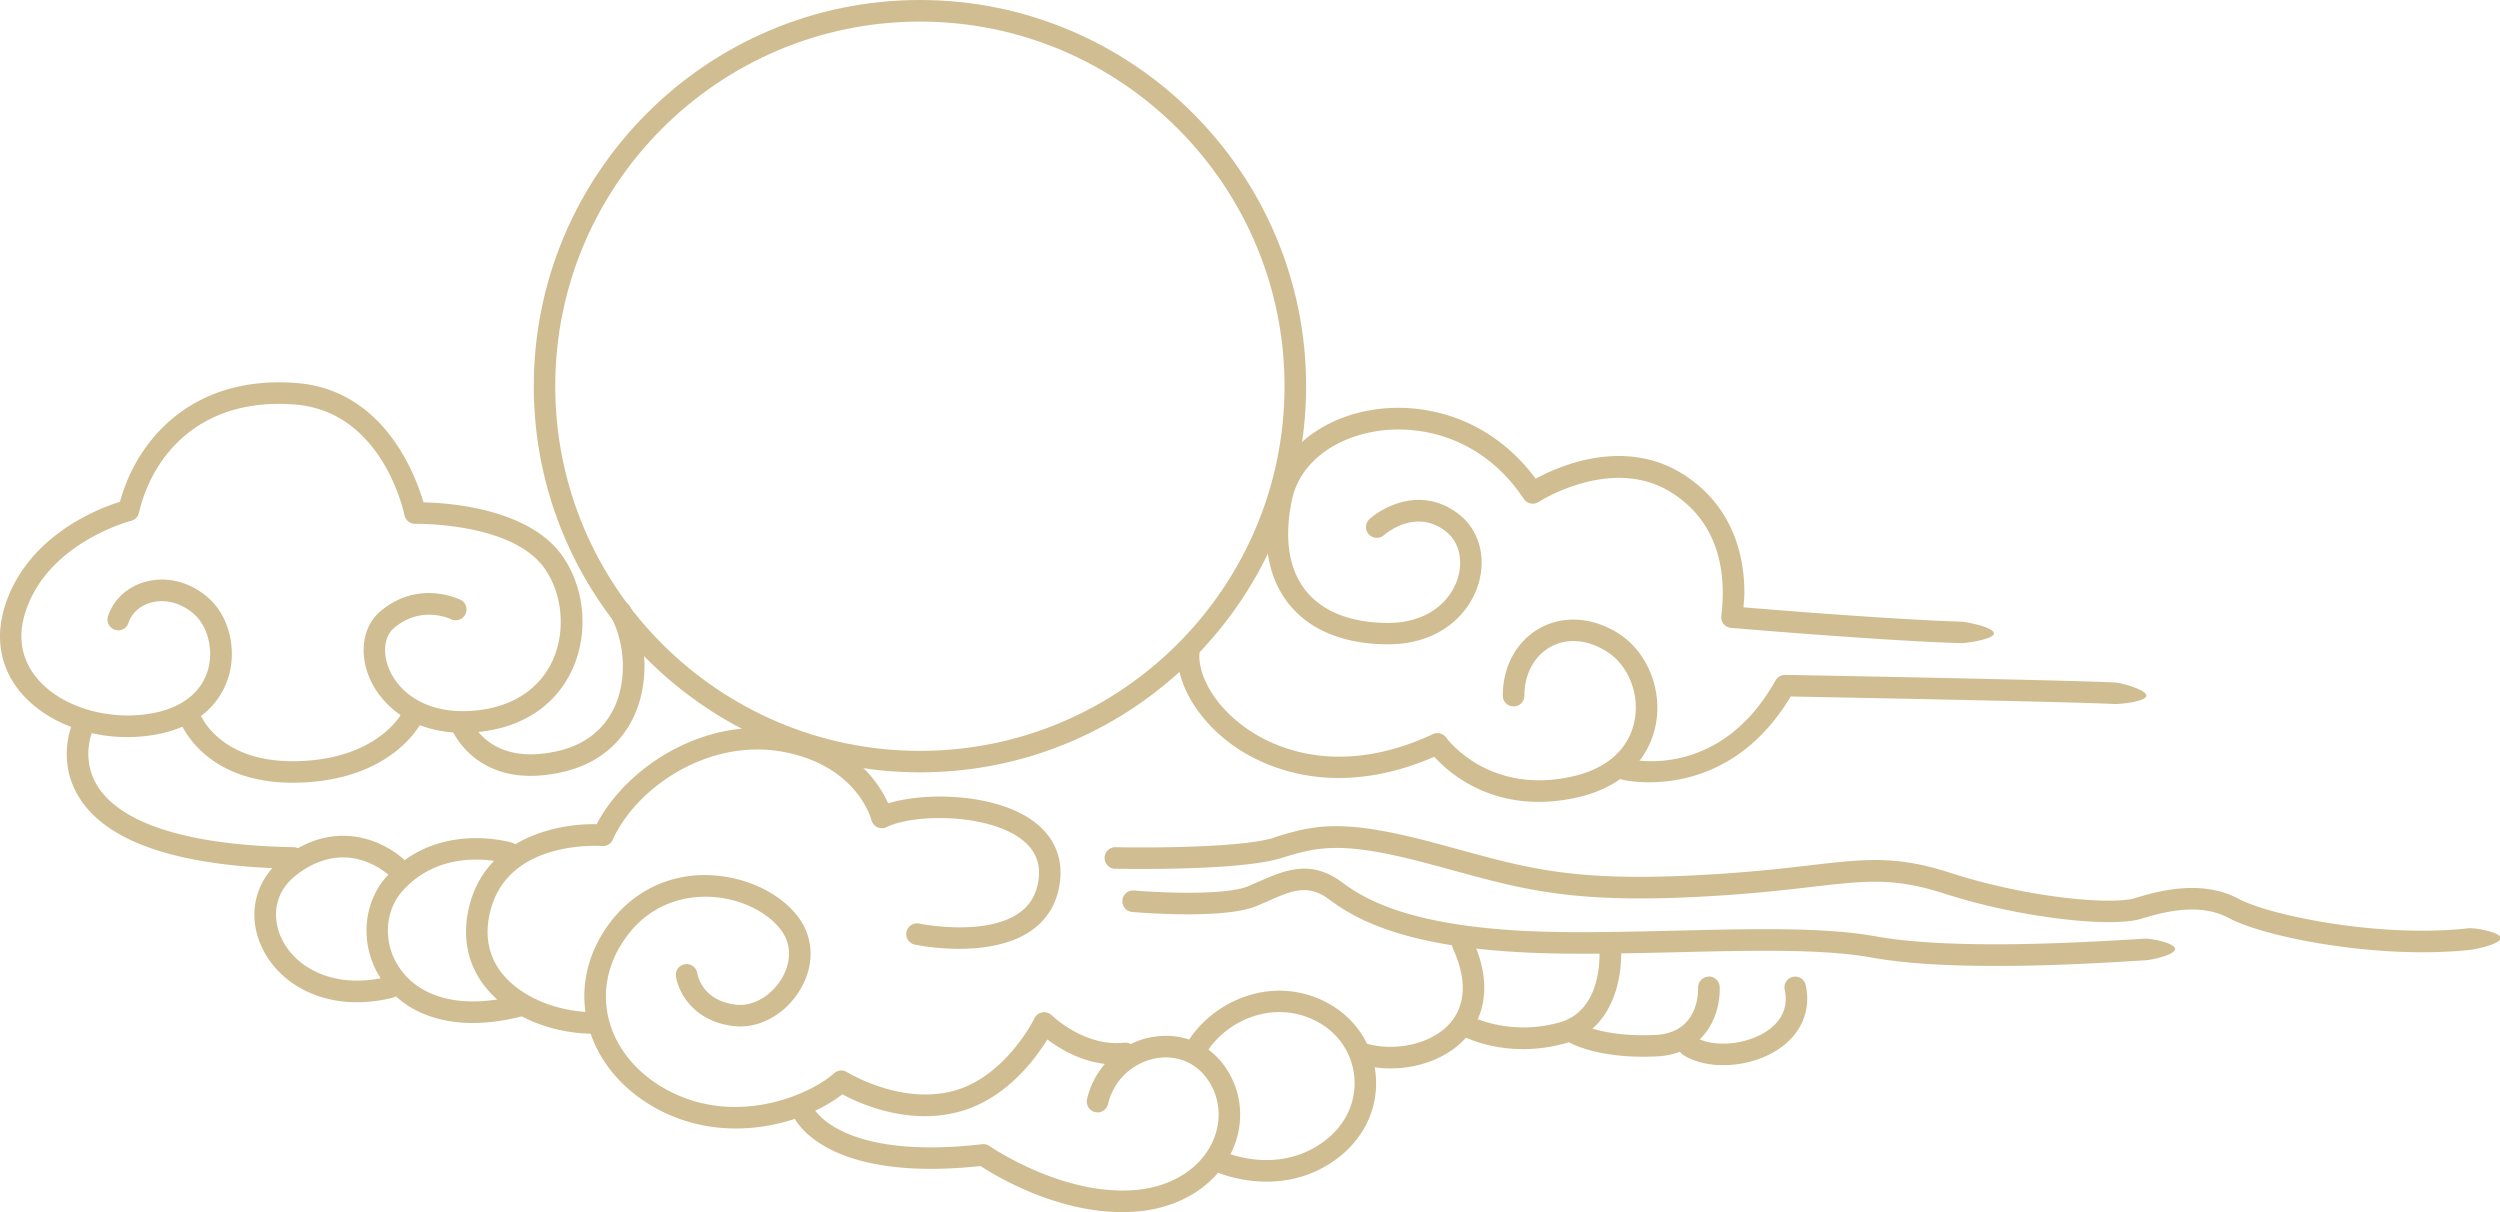 <?xml version="1.0" standalone="no"?><!DOCTYPE svg PUBLIC "-//W3C//DTD SVG 1.1//EN" "http://www.w3.org/Graphics/SVG/1.1/DTD/svg11.dtd"><svg t="1751588417023" class="icon" viewBox="0 0 2112 1024" version="1.1" xmlns="http://www.w3.org/2000/svg" p-id="4702" xmlns:xlink="http://www.w3.org/1999/xlink" width="412.5" height="200"><path d="M1514.632 825.267c-4.976 1.073-8 5.951-6.927 10.829 3.805 17.659-5.756 28.585-14.439 34.537-17.854 12.39-46.732 14.732-61.756 5.073a9.122 9.122 0 0 0-9.854 15.317c21.171 13.659 58.049 11.219 81.951-5.463 18.439-12.78 26.439-32.293 21.854-53.366a9.073 9.073 0 0 0-10.829-6.927z" fill="#D0BE92" p-id="4703"></path><path d="M1443.315 825.072c-4.976 0.195-8.878 4.39-8.78 9.463 0.098 3.902 0.39 38.146-36.293 39.805-43.219 1.951-63.317-9.366-63.512-9.463a9.044 9.044 0 0 0-12.39 3.22 9.044 9.044 0 0 0 3.122 12.39c0.976 0.585 24.39 14.244 73.658 12 44.488-2.049 54.537-39.317 53.658-58.829a9.132 9.132 0 0 0-9.463-8.683z" fill="#D0BE92" p-id="4704"></path><path d="M1359.218 788.682c-4.976 0.488-8.683 4.976-8.195 9.951 0.195 2.244 4.976 54.634-34.049 65.268-42.732 11.61-74.341-5.463-74.634-5.561a9.112 9.112 0 0 0-8.878 15.902c1.561 0.878 38.146 20.976 88.293 7.317 43.219-11.805 49.854-60.585 47.415-84.78a9.083 9.083 0 0 0-9.951-8.098z" fill="#D0BE92" p-id="4705"></path><path d="M1231.998 789.462a9.171 9.171 0 0 0-4.488 12.098c11.805 25.756 10.829 47.512-2.537 62.829-15.219 17.463-46.341 24.683-72.195 16.78a9.19 9.19 0 0 0-11.415 6.049c-1.463 4.78 1.268 9.854 6.049 11.415 32.878 9.951 71.219 0.683 91.219-22.244 10.537-12.098 25.366-38.829 5.463-82.439a9.141 9.141 0 0 0-12.098-4.488z" fill="#D0BE92" p-id="4706"></path><path d="M1063.608 744.682l-9.171 4c-19.415 8.098-76.195 5.366-96.39 3.61a9.024 9.024 0 0 0-9.854 8.293c-0.39 4.976 3.317 9.463 8.293 9.854 7.902 0.683 77.951 6.244 104.975-4.976l9.463-4.098c20.488-9.073 34.049-15.024 52.293-1.268 22.537 16.878 64.488 40 167.902 44.683 38.244 1.756 81.951 0.683 124.195-0.293 64.097-1.561 124.683-3.024 166.049 4.488 67.415 12.293 180.975 5.366 223.707 2.732l7.805-0.488c5.073-0.293 24.878-4.585 24.585-9.659-0.293-5.073-20.683-8.878-25.756-8.585l-7.805 0.488c-42.146 2.537-154.049 9.366-219.317-2.439-43.219-7.902-104.683-6.341-169.756-4.78-41.951 0.976-85.366 2.049-122.927 0.39-98.341-4.488-137.171-25.561-157.853-41.073-26.829-20.098-48.976-10.244-70.536-0.78z" fill="#D0BE92" p-id="4707"></path><path d="M1076.681 707.609c-32.488 10.146-133.268 8.195-134.244 8.098a9.073 9.073 0 0 0-9.268 8.976c-0.098 5.073 3.902 9.171 8.878 9.268 4.293 0 104.78 2.049 140.097-8.976 32.195-10.049 52.39-14.439 123.512 4.39l23.512 6.341c58.537 16 100.78 27.61 208.585 21.756 40.488-2.146 69.854-5.561 93.463-8.293 45.854-5.268 68.878-7.902 111.122 5.659 65.561 21.171 141.756 28.78 166.146 21.463 16.976-5.073 48.683-14.634 74.536-0.683 30.341 16.293 127.414 35.317 204.585 26.732 4.976-0.585 25.463-5.073 24.878-10.049-0.585-4.976-21.951-8.585-26.927-8.098-76.195 8.488-168.878-11.219-193.951-24.683-32.488-17.463-70.244-6.146-88.39-0.683-18.829 5.659-88.683 0.098-155.317-21.366-46.049-14.927-71.902-11.902-118.829-6.439-23.317 2.732-52.39 6.049-92.39 8.195-104.878 5.659-143.805-5.073-202.829-21.171l-23.707-6.439c-75.902-20.098-99.122-14.927-133.658-4.195zM61.756 609.658c-0.585 1.366-14.634 32.585 5.268 64.293 23.902 38.049 84.683 58.244 180.78 60 5.073 0 9.171-3.902 9.268-8.976 0-5.073-3.902-9.171-8.976-9.268-111.219-2.049-151.414-29.073-165.463-51.219-14.732-23.219-4.683-46.341-4.293-47.317a9.073 9.073 0 0 0-4.585-12 9.122 9.122 0 0 0-12 4.488z" fill="#D0BE92" p-id="4708"></path><path d="M240.292 723.999c-24.683 18.537-32.098 48.488-19.024 76.39 14.439 30.829 54.146 56 110.146 42.634a9.122 9.122 0 0 0-4.195-17.756c-46.049 11.024-78.146-8.488-89.463-32.683-7.415-15.707-7.707-38.244 13.463-54.049 44.097-33.073 78.634 1.854 80.097 3.317 3.512 3.61 9.268 3.707 12.878 0.293 3.61-3.415 3.707-9.171 0.293-12.878-16-16.878-58.439-39.707-104.195-5.268z" fill="#D0BE92" p-id="4709"></path><path d="M326.829 740.194c-20.39 22.732-22.927 57.561-6.146 84.878 21.951 35.61 67.707 47.902 122.439 32.878 4.878-1.366 7.707-6.341 6.341-11.219a9.073 9.073 0 0 0-11.219-6.341c-46.439 12.78-84.585 3.415-102.146-24.878-12.585-20.39-10.927-46.341 4.195-63.122 34.146-37.951 84.975-23.707 87.122-23.024 4.878 1.366 9.854-1.366 11.317-6.146a9.141 9.141 0 0 0-6.146-11.317c-2.634-0.78-63.902-18.244-105.756 28.39z" fill="#D0BE92" p-id="4710"></path><path d="M504.097 696.292c-32.878-0.78-90.439 11.415-106.341 64.585-7.902 26.341-4.195 50.829 10.634 70.829 19.122 25.659 55.317 41.658 94.536 41.658 5.073 0 9.073-4.098 9.073-9.073s-4.098-9.171-9.073-9.171c-33.073 0-64.39-13.463-79.902-34.244-11.415-15.415-14.049-33.756-7.805-54.732 16.976-56.39 90.341-51.61 93.463-51.415 3.805 0.293 7.415-1.854 8.976-5.366 20.39-44.78 81.366-85.951 144.292-74.146 61.561 11.61 73.756 55.707 74.244 57.561 0.683 2.634 2.537 4.878 5.073 6.049 2.439 1.171 5.366 1.073 7.805-0.098 22.537-11.219 83.122-11.61 112.488 9.268 12.488 8.878 17.756 20.39 15.805 35.024-1.561 12.195-6.829 21.366-16.195 28.098-28.683 20.39-83.805 9.268-84.39 9.171a9.073 9.073 0 1 0-3.707 17.756c2.537 0.585 63.415 12.878 98.634-12.195 13.463-9.659 21.463-23.219 23.707-40.585 2.732-21.366-5.366-39.415-23.317-52.195-32.293-22.927-90.829-24.098-121.756-14.341-7.512-16.878-29.366-51.024-85.073-61.463-68.976-12.976-135.61 30.146-161.171 78.927zM510.048 696.487h-0.683 0.683zM1003.023 880.877a9.171 9.171 0 0 0 3.122 12.488 9.073 9.073 0 0 0 12.488-3.122c17.073-28.585 58.244-46.829 94.927-26.732 17.854 9.756 29.268 27.512 30.634 47.512 1.463 20.488-7.805 39.805-25.366 52.976-37.951 28.488-81.268 10.439-83.024 9.659a9.249 9.249 0 0 0-12 4.78c-1.951 4.585 0.098 9.951 4.683 12 2.244 0.976 54.732 23.122 101.268-11.805 22.537-16.976 34.439-42.049 32.585-68.78-1.854-26.146-16.78-49.366-40.098-62.146-46.146-25.366-97.854-2.537-119.317 33.268z" fill="#D0BE92" p-id="4711"></path><path d="M972.682 876.194a68.907 68.907 0 0 0-54.341 52.39c-1.073 4.878 1.951 9.756 6.829 10.927 4.878 1.171 9.756-1.951 10.927-6.829a50.849 50.849 0 0 1 40-38.537c17.659-3.317 34.244 3.415 44.293 18.049 10.634 15.512 12 35.219 3.805 52.78-10.439 22.341-34.244 37.366-63.61 40.195-62.244 6.049-124-36.585-124.585-36.976a9.005 9.005 0 0 0-6.244-1.561c-120.585 13.854-142.536-30.634-142.732-31.024a9.161 9.161 0 0 0-12-4.585c-4.585 1.951-6.732 7.22-4.78 11.805 0.976 2.341 25.366 56.488 158.146 42.244 12.878 8.488 71.707 44.293 133.951 38.244 35.902-3.512 65.171-22.439 78.341-50.634 10.927-23.415 8.976-49.854-5.268-70.732-14.244-20.878-37.756-30.439-62.829-25.659z" fill="#D0BE92" p-id="4712"></path><path d="M595.219 739.218c-31.122 0.195-58.829 13.659-78.049 37.854-20.293 25.561-27.805 56-21.171 85.658 7.122 31.805 29.951 59.512 62.829 76 57.854 28.976 121.658 9.951 152.78-14.244 14.537 7.805 54.927 26.146 97.854 14.927 39.707-10.341 64.78-44.097 75.317-61.268 12.585 9.463 37.073 24.098 66.927 20.78 4.976-0.585 8.585-5.073 8.098-10.049a9.093 9.093 0 0 0-10.049-8c-33.561 3.707-60.878-22.829-61.171-23.122a9.249 9.249 0 0 0-8-2.537c-2.927 0.488-5.366 2.341-6.634 4.976-0.195 0.488-24.585 49.951-69.073 61.561-44.683 11.61-88.78-15.805-89.268-16a9.112 9.112 0 0 0-11.024 0.976c-18.829 17.073-79.61 44.78-137.658 15.805-27.902-13.951-47.317-37.171-53.171-63.61-5.366-24.195 0.878-49.268 17.659-70.439 15.61-19.805 38.341-30.732 63.902-30.927 25.171-0.195 50.049 10.341 63.415 26.732 13.463 16.488 6.244 34.146 2.537 40.878-8.585 15.61-24.78 25.268-39.415 23.61-28.195-3.317-32.39-24.195-32.78-26.634a9.249 9.249 0 0 0-10.341-7.61c-4.976 0.78-8.39 5.268-7.707 10.244 1.854 12.78 14.341 38.049 48.683 42.049 22.146 2.634 45.268-10.634 57.463-32.878 11.512-20.878 9.854-43.707-4.293-61.171-16.683-20.488-47.122-33.658-77.658-33.463zM520.097 508.975a9.073 9.073 0 0 0-3.805 12.293c12.098 22.927 13.171 53.561 2.829 76.097-8.878 19.219-25.561 32.098-48.195 37.171-57.366 12.976-72.39-24.78-73.073-26.439a9.229 9.229 0 0 0-11.707-5.366c-4.683 1.756-7.122 6.927-5.366 11.61 0.195 0.585 20.78 54.537 94.146 37.951 35.902-8.098 52.78-30.244 60.683-47.317 12.878-27.902 11.61-64.097-3.22-92.195a9.054 9.054 0 0 0-12.293-3.805zM156.975 596.292c-4.683 1.659-7.22 6.829-5.561 11.61 0.78 2.244 20.293 55.61 100.975 53.268 79.707-2.244 103.414-50.244 104.39-52.293a9.015 9.015 0 0 0-4.293-12.098 9.141 9.141 0 0 0-12.195 4.195c-0.78 1.659-20.585 40.098-88.488 42.049-66.829 1.951-82.634-39.317-83.317-41.073a9.171 9.171 0 0 0-11.61-5.463z" fill="#D0BE92" p-id="4713"></path><path d="M101.366 423.902c-18.244 5.659-80.097 29.171-97.951 90.536-2.244 7.902-3.415 15.61-3.415 23.122 0 18.537 6.732 35.805 19.902 50.146 25.659 27.902 71.415 40.976 114.049 32.39 42.049-8.39 55.317-34.732 59.512-49.756 6.439-23.122-0.39-49.658-16.585-64.488-15.122-13.854-35.024-19.317-53.366-14.537-15.415 4-27.415 14.829-32.195 29.073a9.102 9.102 0 1 0 17.268 5.756c2.829-8.488 9.951-14.732 19.415-17.171 12.293-3.22 25.951 0.683 36.488 10.341 11.122 10.244 15.902 29.658 11.317 46.146-5.268 18.927-21.463 32-45.561 36.78-36 7.22-75.902-3.902-96.975-26.927-9.951-10.829-20.195-29.366-12.488-55.902 17.561-60.488 89.171-79.219 89.951-79.415 3.317-0.878 5.854-3.415 6.634-6.732 11.219-48.39 51.707-97.854 131.805-91.512 73.463 5.756 91.805 89.854 92.488 93.463 0.878 4.293 4.78 7.317 9.171 7.317 0.78 0 83.219-1.463 110.049 38.829 14.732 22.049 16.976 53.073 5.659 77.268-11.024 23.512-33.463 38.244-63.317 41.463-41.951 4.585-65.951-14.829-74.341-34.537-5.951-13.951-4.293-28.098 4.098-35.122 22.732-19.219 46.927-7.805 48-7.317 4.488 2.146 9.951 0.293 12.195-4.195a9.102 9.102 0 0 0-4.098-12.195c-1.463-0.683-35.707-17.366-67.805 9.756-14.537 12.293-18.244 34.927-9.073 56.293 11.024 25.659 41.268 51.122 93.073 45.463 36.39-3.902 64-22.341 77.854-51.902 6.049-12.878 8.976-27.024 8.976-41.171 0-19.024-5.366-38.146-15.902-53.951-27.707-41.561-96.488-46.341-118.439-46.829-6.732-23.024-33.366-94.927-107.024-100.78-88.78-7.024-135.317 48.488-149.366 100.293zM1499.998 574.731c-47.219 84.585-121.658 67.122-124.878 66.341a9.112 9.112 0 0 0-11.024 6.634 8.976 8.976 0 0 0 6.537 11.024c0.878 0.195 87.61 20.878 142.146-70.341 33.171 0.683 234.341 4.39 273.268 6.341 4.976 0.293 26.927-2.049 27.219-7.024 0.195-4.976-21.268-10.927-26.341-11.122-42.537-2.146-276.487-6.439-278.829-6.439-3.317 0-6.439 1.756-8.098 4.683z" fill="#D0BE92" p-id="4714"></path><path d="M1301.071 530.536c-19.707 10.927-31.512 32.195-31.512 57.171 0 5.073 4.098 9.073 9.171 9.073s9.073-4.098 9.073-9.073c0-18.146 8.293-33.561 22.049-41.171 14.049-7.805 31.415-6.341 47.512 3.902 17.854 11.219 27.61 34.829 23.707 57.268-2.439 14.146-12.585 39.317-52.976 48.293-69.951 15.61-104.878-30.927-106.341-32.878a9.132 9.132 0 0 0-11.219-2.927c-83.219 38.829-139.122 8.683-159.317-6.146-28.976-21.171-39.902-47.902-37.756-63.707a9.122 9.122 0 0 0-7.902-10.244 9.122 9.122 0 0 0-10.244 7.902c-3.415 26.049 14.732 58.537 45.073 80.78 22.244 16.293 82.829 48.878 171.317 10.537 12.683 14.049 52.39 49.561 120.39 34.439 36.976-8.195 61.366-31.122 66.927-62.927 5.171-29.561-8-60.683-31.902-75.805-21.659-13.659-46.341-15.317-66.049-4.488z" fill="#D0BE92" p-id="4715"></path><path d="M1155.998 346.829c-43.024 8.195-74.536 35.219-82.244 70.732-8.293 38.146-3.024 70.244 15.219 92.878 17.854 22.146 46.829 33.854 83.707 33.854 43.122 0 67.122-24.78 75.317-48 8.293-23.415 2.341-47.512-14.927-61.366-30.244-24.195-62.927-8.195-76.097 3.61a9.073 9.073 0 0 0-0.683 12.78c3.317 3.707 9.073 4.098 12.878 0.78 1.073-0.976 26.927-23.317 52.585-2.927 11.219 8.976 14.732 25.073 9.171 41.171-6.049 17.366-24.585 35.902-58.146 35.902-31.219 0-55.219-9.366-69.561-27.122-14.634-18.146-18.634-45.073-11.61-77.561 6.146-28.195 32.098-49.951 67.902-56.683 38.634-7.317 92.585 3.707 127.805 56.585 2.829 4.195 8.39 5.268 12.585 2.537 0.585-0.39 61.268-39.219 111.317-8.39 42.927 26.439 47.024 71.512 42.927 104.683a9.015 9.015 0 0 0 8.293 10.146c1.268 0.098 125.366 10.732 193.366 12.878 5.073 0.195 28.683-3.22 28.683-8.293s-23.122-9.756-28.098-9.854c-57.171-1.854-154.244-9.659-183.512-12.098 0.293-4.098 0.78-8.293 0.78-12.293 0-44.195-18.341-79.512-52.78-100.78-49.268-30.341-104-6.244-123.512 4.39-40.195-54.049-98.536-65.561-141.171-57.561z" fill="#D0BE92" p-id="4716"></path><path d="M777.17 0C597.267 0 450.926 146.341 450.926 326.243s146.341 326.243 326.243 326.243 326.243-146.341 326.243-326.243S957.072 0 777.17 0z m0 634.341c-169.853 0-308.097-138.146-308.097-308.097S607.316 18.244 777.17 18.244s308 138.146 308 308-138.146 308.097-308 308.097z" fill="#D0BE92" p-id="4717"></path></svg>